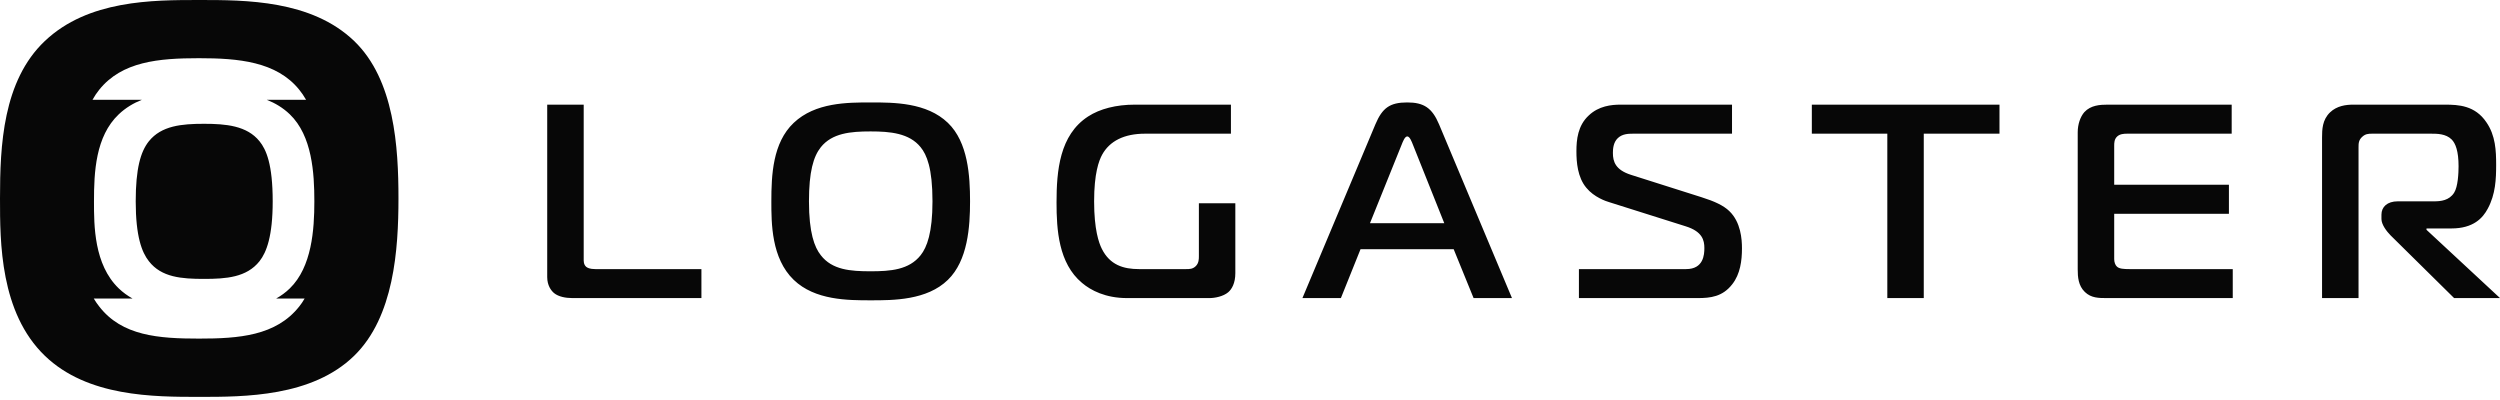 <?xml version="1.0" encoding="UTF-8"?> <svg xmlns="http://www.w3.org/2000/svg" width="150" height="24" viewBox="0 0 150 24" fill="none"> <path d="M11.969 0C9.144 0 5.288 -0 2.693 2.459C0.165 4.853 0 8.745 0 11.904C0 14.532 -0 18.753 2.693 21.348C5.252 23.813 9.212 23.813 11.969 23.813C14.665 23.813 18.72 23.813 21.248 21.348C23.641 19.02 23.908 14.964 23.908 11.904C23.908 8.844 23.674 4.786 21.248 2.459C18.686 -0 14.728 0 11.969 0V0ZM11.939 3.492C14.297 3.492 16.591 3.69 17.957 5.387C18.096 5.558 18.233 5.755 18.365 5.988H16.008C16.51 6.187 16.98 6.466 17.389 6.859C18.731 8.148 18.861 10.39 18.861 12.084C18.861 13.774 18.713 16.016 17.389 17.304C17.137 17.55 16.86 17.749 16.566 17.914H18.277C18.176 18.091 18.066 18.249 17.957 18.386C16.561 20.152 14.333 20.316 11.939 20.316C9.51 20.316 7.314 20.152 5.951 18.386C5.84 18.249 5.732 18.091 5.627 17.914H7.955C7.661 17.749 7.38 17.55 7.125 17.304C5.638 15.87 5.639 13.534 5.639 12.084C5.639 10.336 5.728 8.184 7.125 6.859C7.539 6.466 8.01 6.187 8.512 5.988H5.549C5.671 5.766 5.807 5.567 5.951 5.387C7.314 3.69 9.51 3.492 11.939 3.492H11.939ZM52.252 6.146C50.84 6.146 48.917 6.146 47.623 7.371C46.361 8.566 46.281 10.506 46.281 12.08C46.281 13.392 46.28 15.496 47.623 16.791C48.898 18.019 50.873 18.019 52.252 18.019C53.594 18.019 55.617 18.019 56.874 16.791C58.07 15.629 58.203 13.608 58.203 12.08C58.203 10.558 58.084 8.533 56.874 7.371C55.599 6.146 53.627 6.146 52.252 6.146V6.146ZM84.435 6.146C83.389 6.146 82.941 6.476 82.526 7.455L78.146 17.884H80.454L81.632 14.951H87.22L88.415 17.884H90.718L86.341 7.455C85.927 6.476 85.432 6.146 84.435 6.146H84.435ZM32.833 6.279V16.627C32.833 17.122 33.065 17.438 33.247 17.588C33.512 17.804 33.944 17.884 34.325 17.884H42.085V16.146H35.718C35.37 16.146 35.239 16.061 35.173 16.01C35.005 15.863 35.022 15.648 35.022 15.515V6.279L32.833 6.279ZM68.085 6.279C66.974 6.279 65.996 6.527 65.284 6.99C63.575 8.101 63.392 10.243 63.392 12.15C63.392 13.774 63.51 15.798 64.921 16.974C65.45 17.422 66.33 17.885 67.624 17.885H72.563C72.897 17.885 73.394 17.786 73.69 17.537C73.907 17.356 74.12 16.99 74.12 16.392V12.197H71.933V15.365C71.933 15.548 71.931 15.78 71.751 15.963C71.568 16.146 71.371 16.146 71.173 16.146H68.335C67.407 16.146 66.593 15.897 66.112 14.934C65.929 14.57 65.647 13.773 65.647 12.08C65.647 10.407 65.929 9.645 66.13 9.279C66.577 8.468 67.439 8.021 68.7 8.021H73.856V6.279L68.085 6.279ZM97.235 6.279C96.674 6.279 95.926 6.359 95.329 6.924C94.665 7.536 94.585 8.383 94.585 9.08C94.585 9.725 94.651 10.639 95.182 11.269C95.645 11.835 96.374 12.08 96.557 12.131L101.134 13.576C102.146 13.889 102.262 14.419 102.262 14.885C102.262 15.281 102.212 16.146 101.167 16.146H94.735V17.885H101.864C102.626 17.885 103.355 17.804 103.934 17.056C104.418 16.444 104.518 15.63 104.518 14.9C104.518 14.354 104.451 13.325 103.755 12.662C103.407 12.328 102.876 12.08 102.095 11.834L97.852 10.488C96.925 10.191 96.774 9.693 96.774 9.18C96.774 8.963 96.789 8.549 97.071 8.285C97.339 8.035 97.683 8.021 97.983 8.021H103.921V6.279L97.235 6.279ZM108.71 6.279V8.021H113.239V17.885H115.426V8.021H119.969V6.279H108.71ZM126.455 6.279C126.005 6.279 125.445 6.312 125.063 6.726C124.814 7.009 124.663 7.47 124.663 7.935V16.162C124.663 16.609 124.695 17.14 125.094 17.521C125.475 17.885 125.923 17.885 126.422 17.885H133.965V16.146H127.764C127.416 16.146 127.151 16.128 127.016 15.996C126.917 15.912 126.852 15.728 126.852 15.549V12.828H133.735V11.086H126.852V8.75C126.852 8.581 126.852 8.351 127.035 8.185C127.201 8.035 127.432 8.021 127.633 8.021H133.901V6.279L126.455 6.279ZM141.196 6.279C140.763 6.279 140.217 6.345 139.803 6.742C139.338 7.189 139.323 7.771 139.323 8.252V17.885H141.512V8.849C141.512 8.615 141.511 8.403 141.742 8.201C141.925 8.036 142.091 8.021 142.322 8.021H145.871C146.219 8.021 146.752 8.021 147.1 8.369C147.331 8.601 147.514 9.064 147.514 9.974C147.514 10.374 147.48 11.203 147.246 11.566C146.949 12.032 146.436 12.08 146.055 12.08H143.865C143.235 12.08 142.887 12.414 142.887 12.879V13.142C142.887 13.473 143.202 13.887 143.434 14.121L147.246 17.884H150L145.59 13.789V13.707H147.082C148.409 13.707 148.972 13.078 149.269 12.513C149.734 11.651 149.769 10.738 149.769 9.894C149.769 9.048 149.735 8.135 149.185 7.339C148.507 6.328 147.513 6.279 146.699 6.279L141.196 6.279ZM12.243 7.428C10.901 7.428 9.686 7.539 8.932 8.476C8.434 9.101 8.143 10.114 8.143 12.084C8.143 14.18 8.508 15.135 8.932 15.672C9.686 16.645 10.901 16.734 12.243 16.734C13.567 16.734 14.8 16.645 15.571 15.672C15.995 15.135 16.362 14.162 16.362 12.084C16.362 9.859 15.976 8.975 15.571 8.476C14.817 7.539 13.549 7.428 12.243 7.428V7.428ZM52.234 7.885C53.411 7.885 54.556 7.988 55.238 8.832C55.601 9.279 55.949 10.075 55.949 12.08C55.949 13.956 55.62 14.834 55.238 15.314C54.541 16.194 53.429 16.277 52.234 16.277C51.024 16.277 49.928 16.194 49.249 15.314C48.868 14.834 48.538 13.972 48.538 12.08C48.538 10.308 48.802 9.396 49.249 8.832C49.928 7.988 51.024 7.885 52.234 7.885ZM84.436 8.185C84.586 8.185 84.703 8.501 84.769 8.666L86.657 13.393H82.198L84.104 8.666C84.171 8.501 84.287 8.185 84.436 8.185H84.436Z" fill="#070707"></path> </svg> 